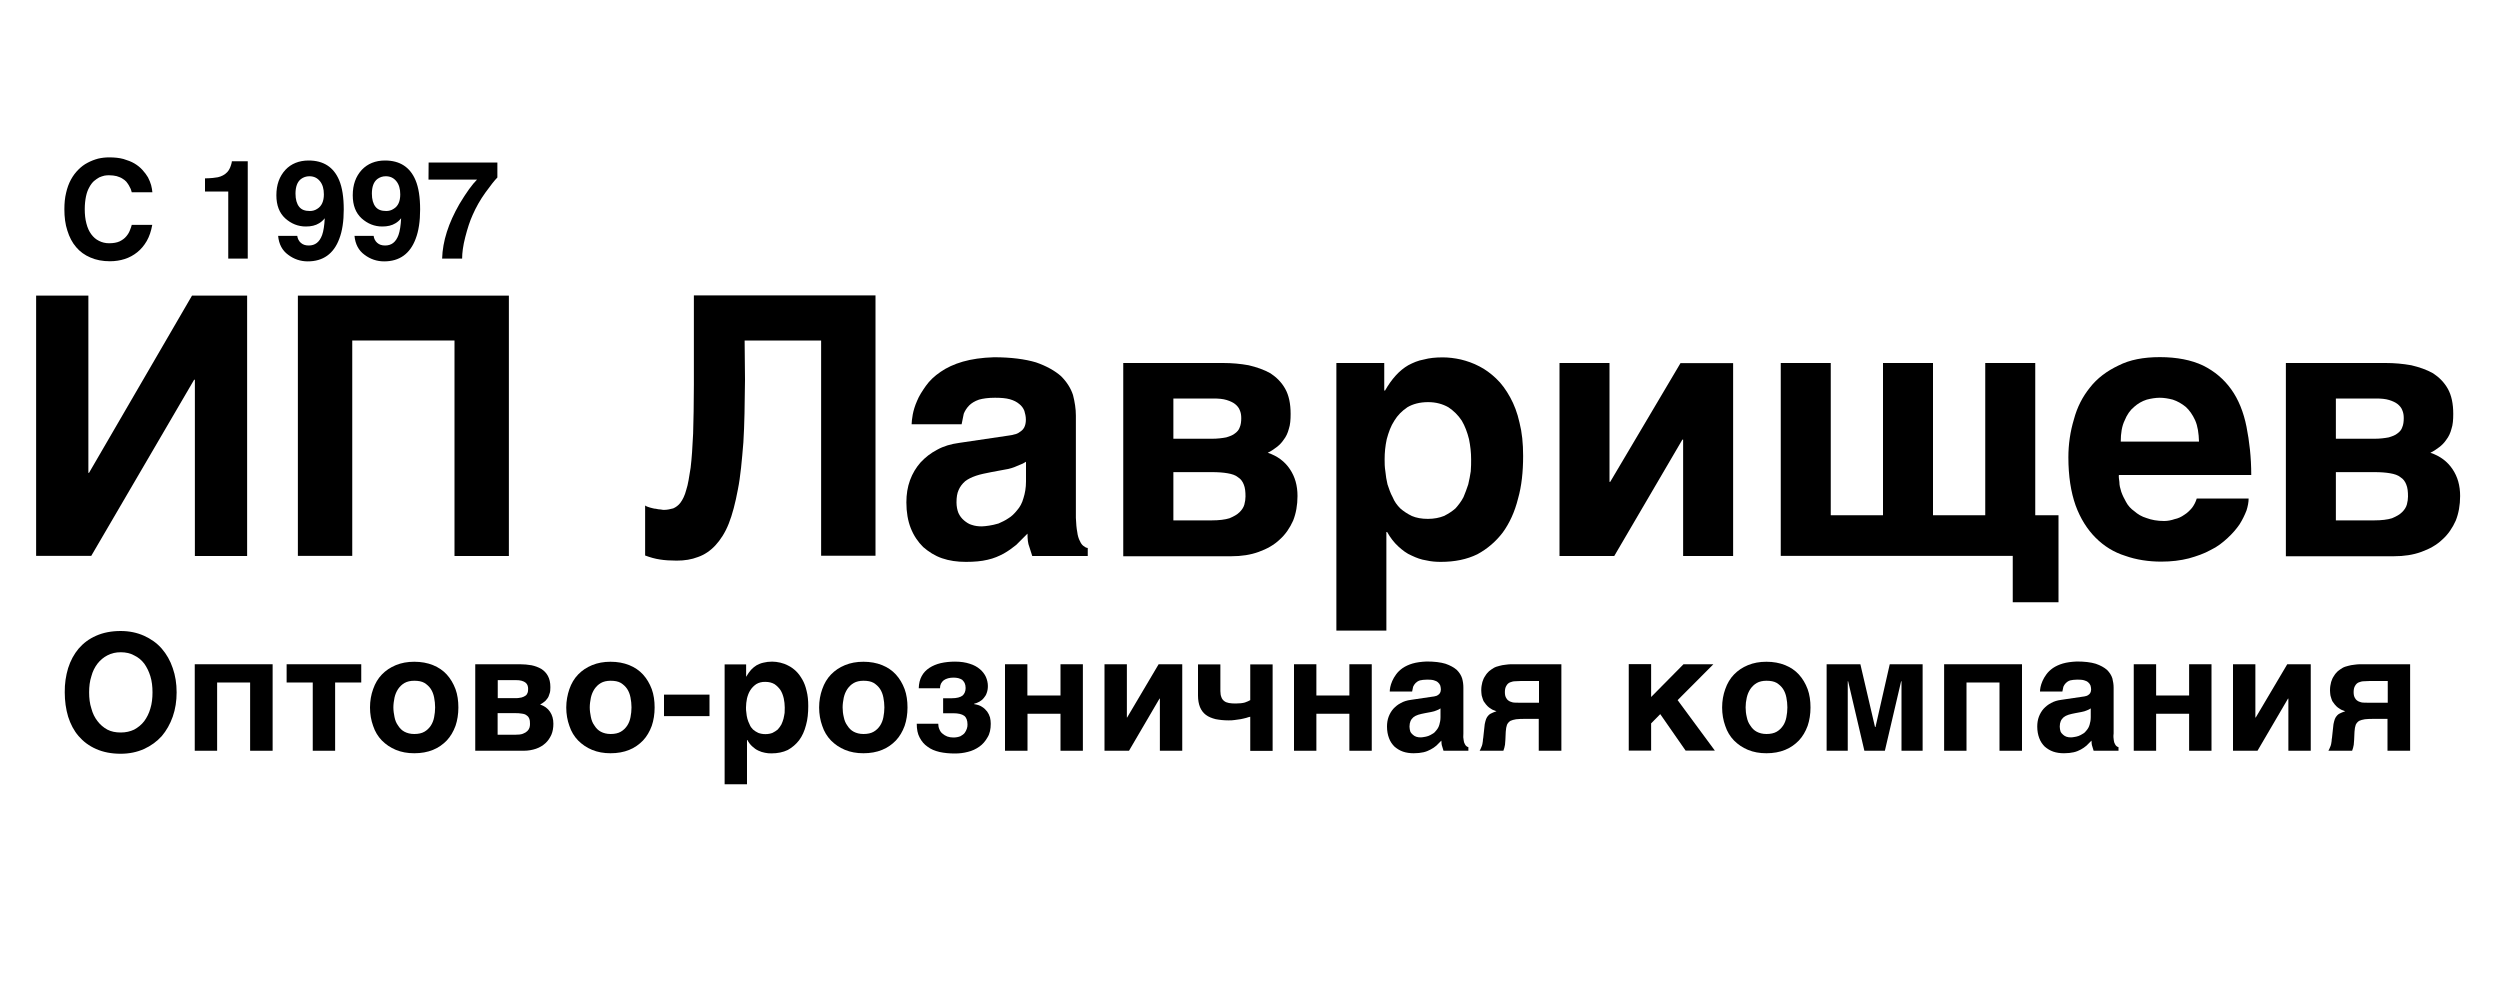 <?xml version="1.0" encoding="utf-8"?>
<!-- Generator: Adobe Illustrator 28.0.0, SVG Export Plug-In . SVG Version: 6.00 Build 0)  -->
<svg version="1.1" id="Слой_1" xmlns="http://www.w3.org/2000/svg" xmlns:xlink="http://www.w3.org/1999/xlink" x="0px" y="0px"
	 viewBox="0 0 200 80" style="enable-background:new 0 0 200 80;" xml:space="preserve">
<g>
	<path d="M7.12,37.83l8.24-14.18h4.41v20.83h-4.18v-14.1h-0.06L7.3,44.47H2.89V23.65h4.18v14.18H7.12z"/>
	<path d="M36.36,44.47V27.24h-8.18v17.23h-4.35V23.65h16.88v20.83H36.36z"/>
	<path d="M59.47,35.39c-0.12,1.45-0.23,2.73-0.44,3.77c-0.2,1.07-0.44,2-0.73,2.73s-0.67,1.31-1.07,1.74s-0.87,0.75-1.39,0.93
		c-0.52,0.2-1.07,0.29-1.71,0.29c-0.49,0-0.96-0.03-1.33-0.09c-0.41-0.06-0.78-0.17-1.19-0.32v-4c0.12,0.09,0.26,0.12,0.41,0.17
		c0.15,0.03,0.29,0.09,0.44,0.09c0.15,0.03,0.26,0.06,0.41,0.06c0.12,0.03,0.2,0.03,0.26,0.03c0.26,0,0.49-0.06,0.73-0.12
		c0.2-0.09,0.41-0.23,0.58-0.46c0.17-0.23,0.35-0.58,0.46-1.02c0.15-0.44,0.23-1.04,0.35-1.77c0.09-0.75,0.15-1.65,0.2-2.73
		c0.03-1.1,0.06-2.38,0.06-3.92v-7.14h14.53v20.83h-4.35V27.24h-6.12l0.03,3.13C59.58,32.29,59.56,33.94,59.47,35.39z"/>
	<path d="M86.18,42.56c0.03,0.29,0.12,0.55,0.2,0.7c0.09,0.2,0.17,0.32,0.29,0.41s0.2,0.15,0.35,0.17v0.64h-4.44l-0.23-0.72
		c-0.12-0.29-0.15-0.64-0.15-1.07l-0.9,0.9c-0.32,0.26-0.64,0.49-1.01,0.7c-0.38,0.2-0.78,0.38-1.28,0.49
		c-0.49,0.12-1.07,0.17-1.74,0.17c-0.7,0-1.33-0.09-1.91-0.29c-0.58-0.2-1.07-0.52-1.51-0.9c-0.41-0.41-0.75-0.9-0.99-1.51
		c-0.23-0.58-0.35-1.28-0.35-2.06c0-0.64,0.09-1.22,0.29-1.77c0.2-0.55,0.49-1.02,0.84-1.42c0.38-0.41,0.81-0.75,1.33-1.02
		c0.52-0.29,1.1-0.46,1.77-0.55l3.92-0.58c0.14-0.03,0.29-0.03,0.46-0.09c0.17-0.03,0.32-0.09,0.46-0.2
		c0.15-0.09,0.26-0.2,0.35-0.35c0.09-0.17,0.14-0.38,0.14-0.64c0-0.26-0.06-0.49-0.12-0.7c-0.09-0.23-0.23-0.41-0.41-0.55
		c-0.2-0.17-0.44-0.29-0.75-0.38c-0.32-0.09-0.72-0.12-1.19-0.12c-0.55,0-0.96,0.06-1.28,0.15c-0.35,0.12-0.61,0.29-0.78,0.46
		c-0.2,0.2-0.35,0.44-0.44,0.67l-0.17,0.84h-4c0-0.17,0.03-0.44,0.09-0.78c0.06-0.32,0.17-0.7,0.35-1.1
		c0.15-0.38,0.41-0.78,0.7-1.19c0.29-0.41,0.67-0.78,1.19-1.13c0.46-0.32,1.07-0.61,1.77-0.81s1.51-0.32,2.49-0.35
		c1.36,0,2.49,0.15,3.36,0.41c0.84,0.29,1.51,0.67,2,1.1c0.46,0.46,0.78,0.96,0.96,1.51c0.14,0.55,0.23,1.1,0.23,1.65v8.18
		C86.09,41.89,86.12,42.27,86.18,42.56z M81.36,37.28c-0.26,0.12-0.58,0.23-0.99,0.29l-1.07,0.2c-0.46,0.09-0.87,0.17-1.22,0.29
		c-0.35,0.12-0.64,0.26-0.87,0.44c-0.23,0.2-0.41,0.44-0.52,0.7c-0.12,0.26-0.17,0.58-0.17,0.99c0,0.32,0.06,0.61,0.15,0.84
		c0.12,0.26,0.26,0.44,0.46,0.61c0.17,0.14,0.38,0.29,0.61,0.35c0.26,0.09,0.52,0.12,0.81,0.12c0.15,0,0.35-0.03,0.58-0.06
		c0.23-0.03,0.46-0.09,0.75-0.17c0.26-0.12,0.52-0.23,0.78-0.41c0.26-0.15,0.49-0.38,0.7-0.64c0.23-0.26,0.41-0.58,0.52-0.99
		c0.12-0.38,0.2-0.81,0.2-1.33v-1.57C81.86,37.08,81.59,37.19,81.36,37.28z"/>
	<path d="M99.89,29.22c0.64,0.15,1.22,0.35,1.74,0.64c0.49,0.32,0.9,0.73,1.19,1.25c0.29,0.52,0.43,1.19,0.43,2
		c0,0.46-0.03,0.87-0.14,1.19c-0.09,0.35-0.23,0.64-0.41,0.87c-0.17,0.26-0.38,0.46-0.58,0.61c-0.23,0.17-0.44,0.32-0.7,0.44
		c0.78,0.26,1.36,0.7,1.77,1.31c0.41,0.61,0.61,1.31,0.61,2.15c0,0.73-0.12,1.39-0.35,1.97c-0.26,0.58-0.61,1.1-1.07,1.51
		c-0.46,0.44-1.02,0.75-1.68,0.99s-1.39,0.35-2.2,0.35h-8.64V29.04h7.98C98.56,29.04,99.23,29.1,99.89,29.22z M98.1,34.99
		c0.29-0.09,0.52-0.17,0.7-0.32c0.17-0.12,0.32-0.29,0.38-0.49c0.09-0.2,0.12-0.46,0.12-0.73c0-0.23-0.03-0.44-0.12-0.64
		c-0.06-0.17-0.2-0.35-0.38-0.49c-0.15-0.12-0.38-0.23-0.67-0.32c-0.29-0.09-0.64-0.12-1.07-0.12h-3.19v3.22h3.08
		C97.4,35.1,97.78,35.05,98.1,34.99z M98.36,41.46c0.35-0.15,0.61-0.29,0.81-0.49c0.17-0.17,0.32-0.38,0.38-0.61
		c0.06-0.23,0.09-0.44,0.09-0.64c0-0.38-0.03-0.7-0.14-0.96c-0.09-0.23-0.23-0.44-0.46-0.58c-0.2-0.17-0.49-0.26-0.84-0.32
		c-0.35-0.06-0.75-0.09-1.25-0.09h-3.08v3.86h3.08C97.52,41.63,98.01,41.57,98.36,41.46z"/>
	<path d="M110.8,31.25c0.26-0.46,0.55-0.87,0.87-1.22c0.29-0.32,0.64-0.61,0.99-0.81c0.38-0.2,0.78-0.38,1.25-0.46
		c0.44-0.12,0.93-0.17,1.51-0.17c0.46,0,0.96,0.06,1.45,0.17c0.49,0.12,0.99,0.29,1.48,0.55c0.46,0.23,0.93,0.58,1.33,0.96
		c0.44,0.41,0.81,0.93,1.13,1.51c0.32,0.58,0.58,1.25,0.75,2.03c0.2,0.78,0.29,1.65,0.29,2.67c0,1.25-0.12,2.41-0.41,3.42
		c-0.26,1.04-0.67,1.94-1.22,2.7c-0.55,0.72-1.22,1.3-2.03,1.74c-0.84,0.41-1.8,0.61-2.93,0.61c-0.38,0-0.78-0.03-1.16-0.12
		c-0.41-0.06-0.78-0.2-1.16-0.38c-0.41-0.17-0.75-0.44-1.07-0.73c-0.35-0.32-0.64-0.7-0.9-1.16h-0.06v7.89h-4V29.04h3.83v2.2H110.8z
		 M112.59,32.58c-0.43,0.29-0.78,0.64-1.04,1.07c-0.29,0.44-0.46,0.93-0.61,1.48c-0.12,0.55-0.17,1.07-0.17,1.62
		c0,0.29,0,0.61,0.06,0.96c0.03,0.35,0.09,0.7,0.17,1.04c0.12,0.35,0.23,0.7,0.41,1.02c0.14,0.35,0.35,0.64,0.61,0.9
		c0.26,0.23,0.58,0.44,0.93,0.61c0.35,0.15,0.78,0.23,1.28,0.23s0.93-0.09,1.28-0.23c0.35-0.17,0.67-0.38,0.93-0.61
		c0.23-0.26,0.46-0.55,0.64-0.9c0.14-0.32,0.26-0.67,0.38-1.02c0.09-0.35,0.14-0.7,0.2-1.04c0.03-0.35,0.03-0.67,0.03-0.96
		c0-0.55-0.06-1.07-0.17-1.62c-0.14-0.55-0.32-1.04-0.58-1.48c-0.29-0.44-0.64-0.78-1.07-1.07c-0.46-0.26-0.99-0.41-1.62-0.41
		C113.58,32.17,113.03,32.32,112.59,32.58z"/>
	<path d="M128.81,38.56l5.63-9.51h4.21v15.43h-4v-9.31h-0.06l-5.45,9.31h-4.38V29.04h4v9.51H128.81z"/>
	<path d="M150.64,41.22V29.04h4v12.18h4.18V29.04h4v12.18h1.86v6.96h-3.66v-3.71h-18.56V29.04h4v12.18H150.64z"/>
	<path d="M169.55,38.56c0,0.26,0.06,0.49,0.15,0.78c0.09,0.26,0.23,0.55,0.38,0.81c0.15,0.29,0.38,0.55,0.67,0.75
		c0.26,0.23,0.58,0.43,0.99,0.55c0.38,0.14,0.84,0.23,1.39,0.23c0.29,0,0.58-0.06,0.84-0.15c0.29-0.06,0.52-0.17,0.78-0.35
		c0.23-0.14,0.44-0.35,0.61-0.55c0.17-0.23,0.29-0.46,0.38-0.75h4.15c0,0.29-0.06,0.61-0.17,0.96c-0.15,0.38-0.32,0.73-0.55,1.1
		c-0.26,0.38-0.58,0.75-0.96,1.1s-0.81,0.7-1.36,0.96c-0.52,0.29-1.1,0.49-1.74,0.67c-0.67,0.17-1.39,0.26-2.21,0.26
		c-1.01,0-2-0.15-2.87-0.46c-0.93-0.29-1.71-0.78-2.38-1.45c-0.67-0.67-1.22-1.54-1.6-2.58c-0.38-1.07-0.58-2.35-0.58-3.86
		c0-1.04,0.15-2.06,0.44-3.02c0.26-0.99,0.7-1.83,1.28-2.55c0.58-0.75,1.36-1.33,2.29-1.77c0.9-0.46,2-0.67,3.31-0.67
		c1.36,0,2.52,0.23,3.45,0.67c0.93,0.46,1.68,1.1,2.26,1.91c0.58,0.81,0.99,1.83,1.22,2.99c0.23,1.16,0.38,2.44,0.38,3.86h-10.59
		C169.49,38.15,169.52,38.32,169.55,38.56z M175.61,33.62c-0.2-0.44-0.46-0.81-0.75-1.07c-0.32-0.26-0.67-0.46-1.04-0.58
		c-0.35-0.09-0.7-0.15-1.04-0.15c-0.32,0-0.7,0.06-1.04,0.15c-0.38,0.12-0.72,0.32-1.01,0.58c-0.32,0.26-0.58,0.64-0.75,1.07
		c-0.23,0.46-0.32,1.04-0.32,1.71h6.26C175.9,34.67,175.82,34.09,175.61,33.62z"/>
	<path d="M192.9,29.22c0.64,0.15,1.22,0.35,1.74,0.64c0.49,0.32,0.9,0.73,1.19,1.25c0.29,0.52,0.43,1.19,0.43,2
		c0,0.46-0.03,0.87-0.14,1.19c-0.09,0.35-0.23,0.64-0.41,0.87c-0.17,0.26-0.38,0.46-0.58,0.61c-0.23,0.17-0.44,0.32-0.7,0.44
		c0.78,0.26,1.36,0.7,1.77,1.31c0.41,0.61,0.61,1.31,0.61,2.15c0,0.73-0.12,1.39-0.35,1.97c-0.26,0.58-0.61,1.1-1.07,1.51
		c-0.46,0.44-1.02,0.75-1.68,0.99s-1.39,0.35-2.2,0.35h-8.64V29.04h7.98C191.56,29.04,192.23,29.1,192.9,29.22z M191.1,34.99
		c0.29-0.09,0.52-0.17,0.7-0.32c0.17-0.12,0.32-0.29,0.38-0.49c0.09-0.2,0.12-0.46,0.12-0.73c0-0.23-0.03-0.44-0.12-0.64
		c-0.06-0.17-0.2-0.35-0.38-0.49c-0.15-0.12-0.38-0.23-0.67-0.32c-0.29-0.09-0.64-0.12-1.07-0.12h-3.19v3.22h3.08
		C190.4,35.1,190.78,35.05,191.1,34.99z M191.36,41.46c0.35-0.15,0.61-0.29,0.81-0.49c0.17-0.17,0.32-0.38,0.38-0.61
		c0.06-0.23,0.09-0.44,0.09-0.64c0-0.38-0.03-0.7-0.14-0.96c-0.09-0.23-0.23-0.44-0.46-0.58c-0.2-0.17-0.49-0.26-0.84-0.32
		c-0.35-0.06-0.75-0.09-1.25-0.09h-3.08v3.86h3.08C190.52,41.63,191.01,41.57,191.36,41.46z"/>
</g>
<g>
	<path d="M5.45,53.45c0.19-0.6,0.47-1.12,0.84-1.56c0.38-0.44,0.83-0.78,1.4-1.03c0.56-0.25,1.22-0.38,1.96-0.38
		c0.69,0,1.31,0.13,1.87,0.38c0.55,0.25,1.03,0.58,1.42,1.03c0.38,0.44,0.68,0.96,0.88,1.56c0.21,0.6,0.31,1.24,0.31,1.94
		c0,0.69-0.1,1.34-0.31,1.94c-0.21,0.6-0.51,1.12-0.88,1.56c-0.39,0.43-0.87,0.78-1.42,1.03c-0.56,0.25-1.18,0.38-1.87,0.38
		c-0.74,0-1.4-0.13-1.96-0.38c-0.57-0.25-1.03-0.6-1.4-1.03c-0.38-0.44-0.65-0.96-0.84-1.56c-0.18-0.6-0.27-1.25-0.27-1.94
		C5.17,54.69,5.27,54.05,5.45,53.45z M10.73,58.37c0.31-0.17,0.59-0.39,0.81-0.68c0.21-0.29,0.38-0.62,0.49-1.01
		c0.12-0.39,0.17-0.82,0.17-1.29s-0.05-0.9-0.17-1.29c-0.12-0.39-0.29-0.73-0.49-1.01c-0.22-0.29-0.49-0.51-0.81-0.66
		c-0.31-0.17-0.66-0.25-1.07-0.25c-0.4,0-0.75,0.08-1.07,0.25c-0.31,0.16-0.57,0.38-0.79,0.66c-0.22,0.29-0.39,0.62-0.49,1.01
		c-0.13,0.39-0.18,0.82-0.18,1.29s0.05,0.9,0.18,1.29c0.1,0.39,0.27,0.73,0.49,1.01c0.22,0.29,0.48,0.51,0.79,0.68
		c0.31,0.16,0.66,0.23,1.07,0.23C10.06,58.6,10.41,58.52,10.73,58.37z"/>
	<path d="M20.01,60.06V54.6h-2.64v5.46h-1.79v-6.92h6.23v6.92H20.01z"/>
	<path d="M28.9,53.14v1.46h-2.09v5.46h-1.79V54.6h-2.09v-1.46H28.9z"/>
	<path d="M29.85,55.13c0.16-0.46,0.39-0.85,0.7-1.17c0.31-0.32,0.68-0.57,1.12-0.75c0.44-0.18,0.92-0.27,1.47-0.27
		c0.56,0,1.05,0.09,1.5,0.27c0.44,0.18,0.81,0.43,1.1,0.75c0.3,0.33,0.53,0.72,0.7,1.17c0.16,0.44,0.23,0.94,0.23,1.47
		s-0.08,1.03-0.23,1.47c-0.17,0.46-0.4,0.85-0.7,1.17c-0.3,0.31-0.66,0.57-1.1,0.75c-0.44,0.18-0.94,0.27-1.5,0.27
		c-0.55,0-1.03-0.09-1.47-0.27c-0.44-0.18-0.81-0.44-1.12-0.75c-0.31-0.32-0.55-0.71-0.7-1.17c-0.16-0.44-0.25-0.94-0.25-1.47
		S29.69,55.57,29.85,55.13z M31.56,57.36c0.05,0.26,0.14,0.49,0.29,0.69c0.13,0.21,0.3,0.38,0.51,0.49s0.47,0.18,0.78,0.18
		c0.33,0,0.6-0.06,0.81-0.18s0.38-0.29,0.51-0.48c0.13-0.2,0.22-0.42,0.27-0.68c0.05-0.26,0.08-0.52,0.08-0.79
		c0-0.27-0.03-0.53-0.08-0.79c-0.05-0.26-0.14-0.49-0.27-0.69c-0.13-0.19-0.3-0.35-0.51-0.48c-0.21-0.12-0.48-0.17-0.81-0.17
		c-0.31,0-0.57,0.06-0.78,0.18s-0.38,0.29-0.51,0.48c-0.14,0.21-0.23,0.43-0.29,0.69c-0.05,0.26-0.09,0.52-0.09,0.78
		S31.51,57.12,31.56,57.36z"/>
	<path d="M42.52,53.22c0.29,0.06,0.55,0.16,0.78,0.29c0.22,0.14,0.4,0.32,0.53,0.56s0.2,0.53,0.2,0.9c0,0.21-0.01,0.39-0.07,0.53
		c-0.04,0.16-0.1,0.29-0.18,0.39c-0.08,0.12-0.17,0.21-0.26,0.27c-0.1,0.08-0.19,0.14-0.31,0.2c0.35,0.12,0.61,0.31,0.79,0.58
		c0.18,0.27,0.27,0.58,0.27,0.96c0,0.33-0.05,0.62-0.16,0.88c-0.12,0.26-0.27,0.49-0.48,0.68c-0.21,0.19-0.46,0.34-0.75,0.44
		c-0.3,0.1-0.62,0.16-0.99,0.16h-3.87v-6.92h3.58C41.92,53.14,42.22,53.17,42.52,53.22z M41.72,55.8c0.13-0.04,0.23-0.08,0.31-0.14
		c0.08-0.05,0.14-0.13,0.17-0.22c0.04-0.09,0.05-0.21,0.05-0.33c0-0.1-0.01-0.19-0.05-0.29c-0.03-0.08-0.09-0.16-0.17-0.22
		c-0.06-0.05-0.17-0.1-0.3-0.14s-0.29-0.05-0.48-0.05h-1.43v1.44h1.38C41.4,55.86,41.57,55.83,41.72,55.8z M41.83,58.7
		c0.16-0.06,0.27-0.13,0.36-0.22c0.08-0.08,0.14-0.17,0.17-0.27c0.03-0.1,0.04-0.2,0.04-0.29c0-0.17-0.01-0.31-0.06-0.43
		c-0.04-0.1-0.1-0.19-0.21-0.26c-0.09-0.08-0.22-0.12-0.38-0.14c-0.16-0.03-0.34-0.04-0.56-0.04h-1.38v1.73h1.38
		C41.46,58.78,41.68,58.76,41.83,58.7z"/>
	<path d="M45.55,55.13c0.16-0.46,0.39-0.85,0.7-1.17c0.31-0.32,0.68-0.57,1.12-0.75c0.44-0.18,0.92-0.27,1.47-0.27
		c0.56,0,1.05,0.09,1.5,0.27c0.44,0.18,0.81,0.43,1.1,0.75c0.3,0.33,0.53,0.72,0.7,1.17c0.16,0.44,0.23,0.94,0.23,1.47
		s-0.08,1.03-0.23,1.47c-0.17,0.46-0.4,0.85-0.7,1.17c-0.3,0.31-0.66,0.57-1.1,0.75c-0.44,0.18-0.94,0.27-1.5,0.27
		c-0.55,0-1.03-0.09-1.47-0.27c-0.44-0.18-0.81-0.44-1.12-0.75c-0.31-0.32-0.55-0.71-0.7-1.17c-0.16-0.44-0.25-0.94-0.25-1.47
		S45.4,55.57,45.55,55.13z M47.27,57.36c0.05,0.26,0.14,0.49,0.29,0.69c0.13,0.21,0.3,0.38,0.51,0.49s0.47,0.18,0.78,0.18
		c0.33,0,0.6-0.06,0.81-0.18s0.38-0.29,0.51-0.48c0.13-0.2,0.22-0.42,0.27-0.68c0.05-0.26,0.08-0.52,0.08-0.79
		c0-0.27-0.03-0.53-0.08-0.79c-0.05-0.26-0.14-0.49-0.27-0.69c-0.13-0.19-0.3-0.35-0.51-0.48c-0.21-0.12-0.48-0.17-0.81-0.17
		c-0.31,0-0.57,0.06-0.78,0.18s-0.38,0.29-0.51,0.48c-0.14,0.21-0.23,0.43-0.29,0.69c-0.05,0.26-0.09,0.52-0.09,0.78
		S47.22,57.12,47.27,57.36z"/>
	<path d="M53.12,57.29v-1.72h3.64v1.72H53.12z"/>
	<path d="M59.7,54.13c0.12-0.21,0.25-0.39,0.39-0.55c0.13-0.14,0.29-0.27,0.44-0.36c0.17-0.09,0.35-0.17,0.56-0.21
		c0.2-0.05,0.42-0.08,0.68-0.08c0.21,0,0.43,0.03,0.65,0.08c0.22,0.05,0.44,0.13,0.66,0.25c0.21,0.1,0.42,0.26,0.6,0.43
		c0.19,0.18,0.36,0.42,0.51,0.68s0.26,0.56,0.34,0.91c0.09,0.35,0.13,0.74,0.13,1.2c0,0.56-0.05,1.08-0.18,1.53
		c-0.12,0.47-0.3,0.87-0.55,1.21c-0.25,0.32-0.55,0.58-0.91,0.78c-0.38,0.18-0.81,0.27-1.31,0.27c-0.17,0-0.35-0.01-0.52-0.05
		c-0.18-0.03-0.35-0.09-0.52-0.17c-0.18-0.08-0.34-0.2-0.48-0.33c-0.16-0.14-0.29-0.31-0.4-0.52h-0.03v3.54h-1.79v-9.59h1.72v0.99
		H59.7z M60.5,54.73c-0.19,0.13-0.35,0.29-0.47,0.48c-0.13,0.2-0.21,0.42-0.27,0.66c-0.05,0.25-0.08,0.48-0.08,0.73
		c0,0.13,0,0.27,0.03,0.43c0.01,0.16,0.04,0.31,0.08,0.47c0.05,0.16,0.1,0.31,0.18,0.46c0.06,0.16,0.16,0.29,0.27,0.4
		c0.12,0.1,0.26,0.2,0.42,0.27c0.16,0.06,0.35,0.1,0.57,0.1c0.22,0,0.42-0.04,0.57-0.1c0.16-0.08,0.3-0.17,0.42-0.27
		c0.1-0.12,0.21-0.25,0.29-0.4c0.07-0.14,0.12-0.3,0.17-0.46c0.04-0.16,0.06-0.31,0.09-0.47c0.01-0.16,0.01-0.3,0.01-0.43
		c0-0.25-0.03-0.48-0.08-0.73c-0.06-0.25-0.14-0.47-0.26-0.66c-0.13-0.19-0.29-0.35-0.48-0.48c-0.21-0.12-0.44-0.18-0.73-0.18
		C60.94,54.54,60.7,54.61,60.5,54.73z"/>
	<path d="M65.78,55.13c0.16-0.46,0.39-0.85,0.7-1.17c0.31-0.32,0.68-0.57,1.12-0.75c0.44-0.18,0.92-0.27,1.47-0.27
		c0.56,0,1.05,0.09,1.5,0.27c0.44,0.18,0.81,0.43,1.1,0.75c0.3,0.33,0.53,0.72,0.7,1.17c0.16,0.44,0.23,0.94,0.23,1.47
		s-0.08,1.03-0.23,1.47c-0.17,0.46-0.4,0.85-0.7,1.17c-0.3,0.31-0.66,0.57-1.1,0.75c-0.44,0.18-0.94,0.27-1.5,0.27
		c-0.55,0-1.03-0.09-1.47-0.27c-0.44-0.18-0.81-0.44-1.12-0.75c-0.31-0.32-0.55-0.71-0.7-1.17c-0.16-0.44-0.25-0.94-0.25-1.47
		S65.62,55.57,65.78,55.13z M67.5,57.36c0.05,0.26,0.14,0.49,0.29,0.69c0.13,0.21,0.3,0.38,0.51,0.49s0.47,0.18,0.78,0.18
		c0.33,0,0.6-0.06,0.81-0.18s0.38-0.29,0.51-0.48c0.13-0.2,0.22-0.42,0.27-0.68c0.05-0.26,0.08-0.52,0.08-0.79
		c0-0.27-0.03-0.53-0.08-0.79c-0.05-0.26-0.14-0.49-0.27-0.69c-0.13-0.19-0.3-0.35-0.51-0.48c-0.21-0.12-0.48-0.17-0.81-0.17
		c-0.31,0-0.57,0.06-0.78,0.18s-0.38,0.29-0.51,0.48c-0.14,0.21-0.23,0.43-0.29,0.69c-0.05,0.26-0.09,0.52-0.09,0.78
		S67.44,57.12,67.5,57.36z"/>
	<path d="M73.74,54.08c0.14-0.26,0.35-0.48,0.61-0.65c0.26-0.17,0.57-0.3,0.91-0.38c0.35-0.08,0.74-0.12,1.14-0.12
		c0.46,0,0.85,0.06,1.18,0.17c0.33,0.1,0.6,0.25,0.82,0.44c0.21,0.18,0.36,0.38,0.47,0.61c0.1,0.23,0.16,0.48,0.16,0.73
		c0,0.21-0.03,0.38-0.09,0.55c-0.05,0.16-0.14,0.3-0.23,0.4c-0.1,0.13-0.22,0.22-0.35,0.3c-0.14,0.08-0.27,0.13-0.43,0.17v0.03
		c0.25,0.04,0.46,0.1,0.62,0.21c0.17,0.1,0.3,0.23,0.42,0.38c0.1,0.14,0.18,0.3,0.23,0.47c0.04,0.17,0.06,0.34,0.06,0.51
		c0,0.43-0.08,0.81-0.26,1.09c-0.17,0.3-0.38,0.55-0.65,0.74s-0.58,0.34-0.92,0.42c-0.34,0.09-0.69,0.13-1.03,0.13
		c-0.46,0-0.86-0.04-1.23-0.12c-0.38-0.09-0.7-0.22-0.96-0.42c-0.27-0.18-0.48-0.43-0.64-0.74c-0.16-0.29-0.23-0.66-0.23-1.1h1.72
		c0,0.16,0.03,0.31,0.09,0.44c0.05,0.13,0.13,0.26,0.25,0.35c0.1,0.09,0.23,0.17,0.38,0.23c0.14,0.05,0.31,0.08,0.49,0.08
		c0.22,0,0.4-0.04,0.56-0.1c0.14-0.08,0.26-0.16,0.34-0.26c0.08-0.12,0.14-0.22,0.18-0.35c0.04-0.12,0.05-0.22,0.05-0.33
		c0-0.32-0.09-0.57-0.27-0.7c-0.18-0.13-0.47-0.2-0.86-0.2h-0.82v-1.2h0.69c0.4,0,0.69-0.08,0.86-0.21
		c0.16-0.14,0.25-0.35,0.25-0.61c0-0.16-0.03-0.29-0.08-0.4c-0.05-0.1-0.12-0.18-0.2-0.26c-0.09-0.05-0.19-0.1-0.31-0.13
		c-0.12-0.03-0.25-0.04-0.39-0.04c-0.31,0-0.57,0.07-0.77,0.21c-0.2,0.16-0.3,0.36-0.3,0.64H73.5
		C73.51,54.67,73.59,54.35,73.74,54.08z"/>
	<path d="M84.84,55.64v-2.5h1.79v6.92h-1.79v-2.96H82.2v2.96H80.4v-6.92h1.79v2.5H84.84z"/>
	<path d="M90.17,57.4l2.52-4.26h1.89v6.92h-1.79v-4.17h-0.03l-2.44,4.17h-1.96v-6.92h1.79v4.26H90.17z"/>
	<path d="M99.7,57.43c-0.13,0.04-0.27,0.06-0.43,0.1c-0.16,0.03-0.33,0.05-0.49,0.07c-0.17,0.03-0.34,0.03-0.49,0.03
		c-0.4,0-0.74-0.04-1.05-0.1c-0.3-0.08-0.56-0.18-0.77-0.34s-0.36-0.36-0.47-0.62c-0.1-0.25-0.16-0.56-0.16-0.92v-2.5h1.79v2.14
		c0,0.2,0.03,0.36,0.08,0.48c0.04,0.13,0.12,0.23,0.22,0.31c0.1,0.08,0.22,0.13,0.38,0.16s0.34,0.04,0.55,0.04
		c0.31,0,0.55-0.03,0.73-0.08c0.18-0.06,0.32-0.13,0.43-0.19v-2.86h1.79v6.92h-1.79v-2.73C99.93,57.35,99.83,57.39,99.7,57.43z"/>
	<path d="M107.95,55.64v-2.5h1.79v6.92h-1.79v-2.96h-2.64v2.96h-1.79v-6.92h1.79v2.5H107.95z"/>
	<path d="M117.09,59.2c0.01,0.13,0.05,0.25,0.09,0.31c0.04,0.09,0.08,0.14,0.13,0.18s0.09,0.07,0.16,0.08v0.29h-1.99l-0.1-0.33
		c-0.05-0.13-0.07-0.29-0.07-0.48l-0.4,0.4c-0.14,0.12-0.29,0.22-0.46,0.31c-0.17,0.09-0.35,0.17-0.57,0.22
		c-0.22,0.05-0.48,0.08-0.78,0.08c-0.31,0-0.6-0.04-0.86-0.13c-0.26-0.09-0.48-0.23-0.68-0.4c-0.18-0.18-0.34-0.4-0.44-0.68
		c-0.1-0.26-0.16-0.57-0.16-0.92c0-0.29,0.04-0.55,0.13-0.79s0.22-0.46,0.38-0.64c0.17-0.18,0.36-0.34,0.6-0.46
		c0.23-0.13,0.49-0.21,0.79-0.25l1.76-0.26c0.06-0.01,0.13-0.01,0.21-0.04c0.08-0.01,0.14-0.04,0.21-0.09
		c0.06-0.04,0.12-0.09,0.16-0.16c0.04-0.08,0.07-0.17,0.07-0.29c0-0.12-0.03-0.22-0.05-0.31c-0.04-0.1-0.1-0.18-0.18-0.25
		c-0.09-0.08-0.19-0.13-0.34-0.17c-0.14-0.04-0.33-0.05-0.53-0.05c-0.25,0-0.43,0.03-0.57,0.06c-0.16,0.05-0.27,0.13-0.35,0.21
		c-0.09,0.09-0.16,0.2-0.2,0.3l-0.08,0.38h-1.79c0-0.08,0.01-0.2,0.04-0.35c0.03-0.14,0.08-0.31,0.16-0.49
		c0.07-0.17,0.18-0.35,0.31-0.53c0.13-0.18,0.3-0.35,0.53-0.51c0.21-0.14,0.48-0.27,0.79-0.36c0.31-0.09,0.68-0.14,1.12-0.16
		c0.61,0,1.12,0.06,1.51,0.18c0.38,0.13,0.68,0.3,0.9,0.49c0.21,0.21,0.35,0.43,0.43,0.68c0.07,0.25,0.1,0.49,0.1,0.74v3.67
		C117.05,58.9,117.06,59.07,117.09,59.2z M114.93,56.83c-0.12,0.05-0.26,0.1-0.44,0.13l-0.48,0.09c-0.21,0.04-0.39,0.08-0.55,0.13
		c-0.16,0.05-0.29,0.12-0.39,0.2c-0.1,0.09-0.18,0.19-0.23,0.31c-0.05,0.12-0.08,0.26-0.08,0.44c0,0.14,0.03,0.27,0.06,0.38
		c0.05,0.12,0.12,0.19,0.21,0.27c0.08,0.07,0.17,0.13,0.27,0.16c0.12,0.04,0.23,0.05,0.36,0.05c0.06,0,0.16-0.01,0.26-0.03
		c0.1-0.01,0.21-0.04,0.34-0.08c0.12-0.05,0.23-0.1,0.35-0.18c0.12-0.06,0.22-0.17,0.31-0.29c0.1-0.12,0.18-0.26,0.23-0.44
		c0.05-0.17,0.09-0.36,0.09-0.6v-0.7C115.15,56.74,115.04,56.79,114.93,56.83z"/>
	<path d="M121.95,57.51c-0.26,0-0.48,0.01-0.66,0.03c-0.18,0.03-0.34,0.07-0.46,0.13c-0.12,0.08-0.21,0.18-0.27,0.31
		c-0.05,0.14-0.09,0.33-0.1,0.56l-0.03,0.66l-0.03,0.38c-0.03,0.17-0.07,0.33-0.13,0.48h-1.9c0.05-0.09,0.1-0.18,0.13-0.27
		c0.04-0.08,0.07-0.17,0.09-0.26l0.04-0.25c0-0.08,0.01-0.17,0.03-0.26l0.09-0.83c0.01-0.18,0.04-0.35,0.08-0.48
		c0.03-0.13,0.08-0.26,0.14-0.35c0.07-0.1,0.16-0.2,0.27-0.26c0.13-0.07,0.29-0.14,0.48-0.2l-0.21-0.08
		c-0.08-0.03-0.17-0.06-0.25-0.13c-0.09-0.05-0.18-0.12-0.26-0.2c-0.09-0.09-0.17-0.19-0.25-0.31c-0.07-0.08-0.1-0.17-0.13-0.26
		l-0.08-0.26c-0.01-0.09-0.03-0.17-0.03-0.25c-0.01-0.08-0.01-0.14-0.01-0.19c0-0.25,0.04-0.47,0.09-0.66
		c0.05-0.18,0.13-0.35,0.23-0.49c0.09-0.16,0.2-0.27,0.31-0.38c0.12-0.1,0.25-0.18,0.36-0.25c0.13-0.08,0.29-0.13,0.46-0.17
		c0.16-0.04,0.31-0.08,0.48-0.09c0.16-0.03,0.3-0.03,0.43-0.04h0.33h3.72v6.92h-1.81v-2.55H121.95z M121.22,54.5
		c-0.16,0-0.29,0.04-0.42,0.09c-0.12,0.05-0.22,0.14-0.29,0.27c-0.08,0.12-0.12,0.29-0.12,0.51c0,0.22,0.04,0.38,0.12,0.49
		c0.06,0.12,0.17,0.2,0.29,0.26c0.12,0.05,0.25,0.09,0.39,0.09c0.14,0.01,0.29,0.01,0.43,0.01h1.5v-1.74h-1.44
		C121.52,54.49,121.37,54.49,121.22,54.5z"/>
	<path d="M134.68,53.14h2.39l-2.86,2.87l2.98,4.04h-2.34l-2.03-2.92l-0.73,0.74v2.18h-1.79v-6.92h1.79v2.63L134.68,53.14z"/>
	<path d="M138.02,55.13c0.16-0.46,0.39-0.85,0.7-1.17c0.31-0.32,0.68-0.57,1.12-0.75c0.44-0.18,0.92-0.27,1.47-0.27
		c0.56,0,1.05,0.09,1.5,0.27c0.44,0.18,0.81,0.43,1.1,0.75c0.3,0.33,0.53,0.72,0.7,1.17c0.16,0.44,0.23,0.94,0.23,1.47
		s-0.08,1.03-0.23,1.47c-0.17,0.46-0.4,0.85-0.7,1.17c-0.3,0.31-0.66,0.57-1.1,0.75c-0.44,0.18-0.94,0.27-1.5,0.27
		c-0.55,0-1.03-0.09-1.47-0.27c-0.44-0.18-0.81-0.44-1.12-0.75c-0.31-0.32-0.55-0.71-0.7-1.17c-0.16-0.44-0.25-0.94-0.25-1.47
		S137.86,55.57,138.02,55.13z M139.74,57.36c0.05,0.26,0.14,0.49,0.29,0.69c0.13,0.21,0.3,0.38,0.51,0.49s0.47,0.18,0.78,0.18
		c0.32,0,0.6-0.06,0.81-0.18s0.38-0.29,0.51-0.48s0.22-0.42,0.27-0.68s0.08-0.52,0.08-0.79c0-0.27-0.03-0.53-0.08-0.79
		s-0.14-0.49-0.27-0.69c-0.13-0.19-0.3-0.35-0.51-0.48c-0.21-0.12-0.48-0.17-0.81-0.17c-0.31,0-0.57,0.06-0.78,0.18
		s-0.38,0.29-0.51,0.48c-0.14,0.21-0.23,0.43-0.29,0.69s-0.09,0.52-0.09,0.78S139.68,57.12,139.74,57.36z"/>
	<path d="M150.04,58.16l1.14-5.02h2.63v6.92h-1.69v-5.56h-0.03l-1.3,5.56h-1.64l-1.3-5.56h-0.03v5.56h-1.69v-6.92h2.7l1.17,5.02
		H150.04z"/>
	<path d="M159.96,60.06V54.6h-2.64v5.46h-1.79v-6.92h6.23v6.92H159.96z"/>
	<path d="M169.1,59.2c0.01,0.13,0.05,0.25,0.09,0.31c0.04,0.09,0.08,0.14,0.13,0.18c0.05,0.04,0.09,0.07,0.16,0.08v0.29h-1.99
		l-0.1-0.33c-0.05-0.13-0.07-0.29-0.07-0.48l-0.4,0.4c-0.14,0.12-0.29,0.22-0.45,0.31c-0.17,0.09-0.35,0.17-0.57,0.22
		c-0.22,0.05-0.48,0.08-0.78,0.08c-0.31,0-0.6-0.04-0.86-0.13c-0.26-0.09-0.48-0.23-0.68-0.4c-0.18-0.18-0.34-0.4-0.44-0.68
		c-0.1-0.26-0.16-0.57-0.16-0.92c0-0.29,0.04-0.55,0.13-0.79s0.22-0.46,0.38-0.64c0.17-0.18,0.36-0.34,0.6-0.46
		c0.23-0.13,0.49-0.21,0.79-0.25l1.76-0.26c0.06-0.01,0.13-0.01,0.21-0.04c0.08-0.01,0.14-0.04,0.21-0.09
		c0.06-0.04,0.12-0.09,0.16-0.16c0.04-0.08,0.07-0.17,0.07-0.29c0-0.12-0.03-0.22-0.05-0.31c-0.04-0.1-0.1-0.18-0.18-0.25
		c-0.09-0.08-0.19-0.13-0.34-0.17c-0.14-0.04-0.33-0.05-0.53-0.05c-0.25,0-0.43,0.03-0.57,0.06c-0.16,0.05-0.27,0.13-0.35,0.21
		c-0.09,0.09-0.16,0.2-0.2,0.3l-0.08,0.38h-1.79c0-0.08,0.01-0.2,0.04-0.35c0.03-0.14,0.08-0.31,0.16-0.49
		c0.07-0.17,0.18-0.35,0.31-0.53c0.13-0.18,0.3-0.35,0.53-0.51c0.21-0.14,0.48-0.27,0.79-0.36c0.31-0.09,0.68-0.14,1.12-0.16
		c0.61,0,1.12,0.06,1.51,0.18c0.38,0.13,0.68,0.3,0.9,0.49c0.21,0.21,0.35,0.43,0.43,0.68c0.06,0.25,0.1,0.49,0.1,0.74v3.67
		C169.06,58.9,169.08,59.07,169.1,59.2z M166.95,56.83c-0.12,0.05-0.26,0.1-0.44,0.13l-0.48,0.09c-0.21,0.04-0.39,0.08-0.55,0.13
		s-0.29,0.12-0.39,0.2c-0.1,0.09-0.18,0.19-0.23,0.31s-0.08,0.26-0.08,0.44c0,0.14,0.03,0.27,0.06,0.38
		c0.05,0.12,0.12,0.19,0.21,0.27c0.08,0.07,0.17,0.13,0.27,0.16c0.12,0.04,0.23,0.05,0.36,0.05c0.06,0,0.16-0.01,0.26-0.03
		c0.1-0.01,0.21-0.04,0.34-0.08c0.12-0.05,0.23-0.1,0.35-0.18c0.12-0.06,0.22-0.17,0.31-0.29c0.1-0.12,0.18-0.26,0.23-0.44
		c0.05-0.17,0.09-0.36,0.09-0.6v-0.7C167.17,56.74,167.05,56.79,166.95,56.83z"/>
	<path d="M175.13,55.64v-2.5h1.79v6.92h-1.79v-2.96h-2.64v2.96h-1.79v-6.92h1.79v2.5H175.13z"/>
	<path d="M180.46,57.4l2.52-4.26h1.88v6.92h-1.79v-4.17h-0.03l-2.44,4.17h-1.96v-6.92h1.79v4.26H180.46z"/>
	<path d="M189.85,57.51c-0.26,0-0.48,0.01-0.66,0.03c-0.18,0.03-0.34,0.07-0.46,0.13c-0.12,0.08-0.21,0.18-0.27,0.31
		c-0.05,0.14-0.09,0.33-0.1,0.56l-0.03,0.66l-0.03,0.38c-0.03,0.17-0.07,0.33-0.13,0.48h-1.9c0.05-0.09,0.1-0.18,0.13-0.27
		c0.04-0.08,0.07-0.17,0.09-0.26l0.04-0.25c0-0.08,0.01-0.17,0.03-0.26l0.09-0.83c0.01-0.18,0.04-0.35,0.08-0.48
		c0.03-0.13,0.08-0.26,0.14-0.35c0.07-0.1,0.16-0.2,0.27-0.26c0.13-0.07,0.29-0.14,0.48-0.2l-0.21-0.08
		c-0.08-0.03-0.17-0.06-0.25-0.13c-0.09-0.05-0.18-0.12-0.26-0.2c-0.09-0.09-0.17-0.19-0.25-0.31c-0.07-0.08-0.1-0.17-0.13-0.26
		l-0.08-0.26c-0.01-0.09-0.03-0.17-0.03-0.25c-0.01-0.08-0.01-0.14-0.01-0.19c0-0.25,0.04-0.47,0.09-0.66
		c0.05-0.18,0.13-0.35,0.23-0.49c0.09-0.16,0.2-0.27,0.31-0.38c0.12-0.1,0.25-0.18,0.36-0.25c0.13-0.08,0.29-0.13,0.46-0.17
		c0.16-0.04,0.31-0.08,0.48-0.09c0.16-0.03,0.3-0.03,0.43-0.04h0.33h3.72v6.92h-1.81v-2.55H189.85z M189.12,54.5
		c-0.16,0-0.29,0.04-0.42,0.09c-0.12,0.05-0.22,0.14-0.29,0.27c-0.08,0.12-0.12,0.29-0.12,0.51c0,0.22,0.04,0.38,0.12,0.49
		c0.06,0.12,0.17,0.2,0.29,0.26c0.12,0.05,0.25,0.09,0.39,0.09c0.14,0.01,0.29,0.01,0.43,0.01h1.5v-1.74h-1.44
		C189.42,54.49,189.27,54.49,189.12,54.5z"/>
</g>
<g>
	<path d="M10.31,14.83c-0.06-0.1-0.13-0.2-0.21-0.3c-0.09-0.09-0.19-0.18-0.32-0.25c-0.12-0.08-0.27-0.13-0.45-0.19
		c-0.18-0.04-0.37-0.07-0.62-0.07c-0.1,0-0.22,0.01-0.35,0.03c-0.13,0.03-0.28,0.08-0.42,0.14c-0.14,0.08-0.29,0.18-0.43,0.3
		c-0.13,0.12-0.26,0.29-0.36,0.48c-0.12,0.21-0.21,0.45-0.27,0.74s-0.1,0.63-0.1,1.02c0,0.43,0.04,0.8,0.13,1.14
		C7,18.23,7.13,18.51,7.3,18.74s0.37,0.41,0.62,0.53c0.23,0.12,0.51,0.19,0.8,0.19c0.35,0,0.63-0.05,0.85-0.15
		c0.22-0.11,0.4-0.24,0.53-0.4c0.13-0.15,0.23-0.32,0.29-0.48c0.07-0.17,0.12-0.32,0.15-0.44h1.64c-0.09,0.5-0.23,0.92-0.44,1.29
		c-0.21,0.36-0.46,0.66-0.76,0.9c-0.3,0.24-0.63,0.42-1,0.54s-0.77,0.18-1.19,0.18c-0.58,0-1.11-0.1-1.56-0.3
		c-0.45-0.19-0.84-0.47-1.14-0.83c-0.31-0.36-0.54-0.8-0.7-1.32c-0.17-0.51-0.24-1.08-0.24-1.71c0-0.48,0.04-0.92,0.14-1.32
		c0.09-0.4,0.22-0.75,0.39-1.06c0.17-0.31,0.36-0.56,0.59-0.79c0.22-0.22,0.46-0.41,0.74-0.55c0.26-0.14,0.54-0.25,0.84-0.33
		c0.3-0.07,0.59-0.1,0.89-0.1c0.43,0,0.81,0.04,1.14,0.13c0.33,0.1,0.63,0.21,0.88,0.36c0.25,0.15,0.46,0.32,0.64,0.52
		c0.18,0.2,0.33,0.4,0.44,0.59c0.11,0.21,0.19,0.42,0.25,0.62c0.05,0.21,0.09,0.4,0.1,0.57h-1.65l-0.08-0.26
		C10.41,15.03,10.36,14.94,10.31,14.83z"/>
	<path d="M17.43,14.18c0.3-0.07,0.55-0.2,0.75-0.41c0.13-0.14,0.23-0.33,0.3-0.56c0.04-0.13,0.07-0.24,0.07-0.31h1.27v7.79h-1.56
		v-5.37H16.4v-1.05C16.89,14.26,17.23,14.22,17.43,14.18z"/>
	<path d="M24.69,12.84c1.19,0,2,0.53,2.44,1.57c0.25,0.59,0.37,1.38,0.37,2.35c0,0.94-0.12,1.73-0.36,2.35
		c-0.45,1.2-1.3,1.8-2.52,1.8c-0.58,0-1.11-0.18-1.57-0.53c-0.47-0.34-0.74-0.85-0.8-1.51h1.53c0.03,0.23,0.13,0.42,0.29,0.56
		s0.36,0.21,0.63,0.21c0.51,0,0.86-0.27,1.07-0.84c0.11-0.31,0.18-0.76,0.21-1.34c-0.14,0.18-0.3,0.31-0.45,0.4
		c-0.29,0.18-0.64,0.26-1.06,0.26c-0.62,0-1.17-0.22-1.65-0.65c-0.47-0.43-0.71-1.04-0.71-1.85c0-0.84,0.24-1.51,0.73-2.04
		C23.29,13.1,23.92,12.84,24.69,12.84z M25.91,15.55c0-0.44-0.1-0.79-0.31-1.05c-0.21-0.26-0.48-0.4-0.85-0.4
		c-0.26,0-0.48,0.08-0.67,0.22c-0.3,0.23-0.44,0.63-0.44,1.17c0,0.46,0.1,0.81,0.29,1.05s0.47,0.34,0.86,0.34
		c0.21,0,0.41-0.05,0.6-0.18C25.73,16.49,25.91,16.1,25.91,15.55z"/>
	<path d="M30.8,12.84c1.19,0,2,0.53,2.44,1.57c0.25,0.59,0.37,1.38,0.37,2.35c0,0.94-0.12,1.73-0.36,2.35
		c-0.45,1.2-1.3,1.8-2.52,1.8c-0.58,0-1.11-0.18-1.57-0.53c-0.47-0.34-0.74-0.85-0.8-1.51h1.53c0.03,0.23,0.13,0.42,0.29,0.56
		s0.36,0.21,0.63,0.21c0.51,0,0.86-0.27,1.07-0.84c0.11-0.31,0.18-0.76,0.21-1.34c-0.14,0.18-0.3,0.31-0.45,0.4
		c-0.29,0.18-0.64,0.26-1.06,0.26c-0.62,0-1.17-0.22-1.65-0.65c-0.47-0.43-0.71-1.04-0.71-1.85c0-0.84,0.24-1.51,0.73-2.04
		C29.41,13.1,30.03,12.84,30.8,12.84z M32.02,15.55c0-0.44-0.1-0.79-0.31-1.05c-0.21-0.26-0.48-0.4-0.85-0.4
		c-0.26,0-0.48,0.08-0.67,0.22c-0.3,0.23-0.44,0.63-0.44,1.17c0,0.46,0.1,0.81,0.29,1.05s0.47,0.34,0.86,0.34
		c0.21,0,0.41-0.05,0.6-0.18C31.85,16.49,32.02,16.1,32.02,15.55z"/>
	<path d="M38.83,15.41c-0.41,0.57-0.75,1.17-1.02,1.79c-0.22,0.48-0.41,1.07-0.59,1.77c-0.18,0.69-0.25,1.27-0.25,1.72h-1.6
		c0.04-1.4,0.51-2.85,1.38-4.36c0.56-0.94,1.03-1.58,1.41-1.96h-3.88L34.29,13h5.5v1.2C39.56,14.43,39.25,14.83,38.83,15.41z"/>
</g>
<g>
</g>
<g>
</g>
<g>
</g>
<g>
</g>
<g>
</g>
<g>
</g>
<g>
</g>
<g>
</g>
<g>
</g>
<g>
</g>
<g>
</g>
<g>
</g>
<g>
</g>
<g>
</g>
<g>
</g>
</svg>
